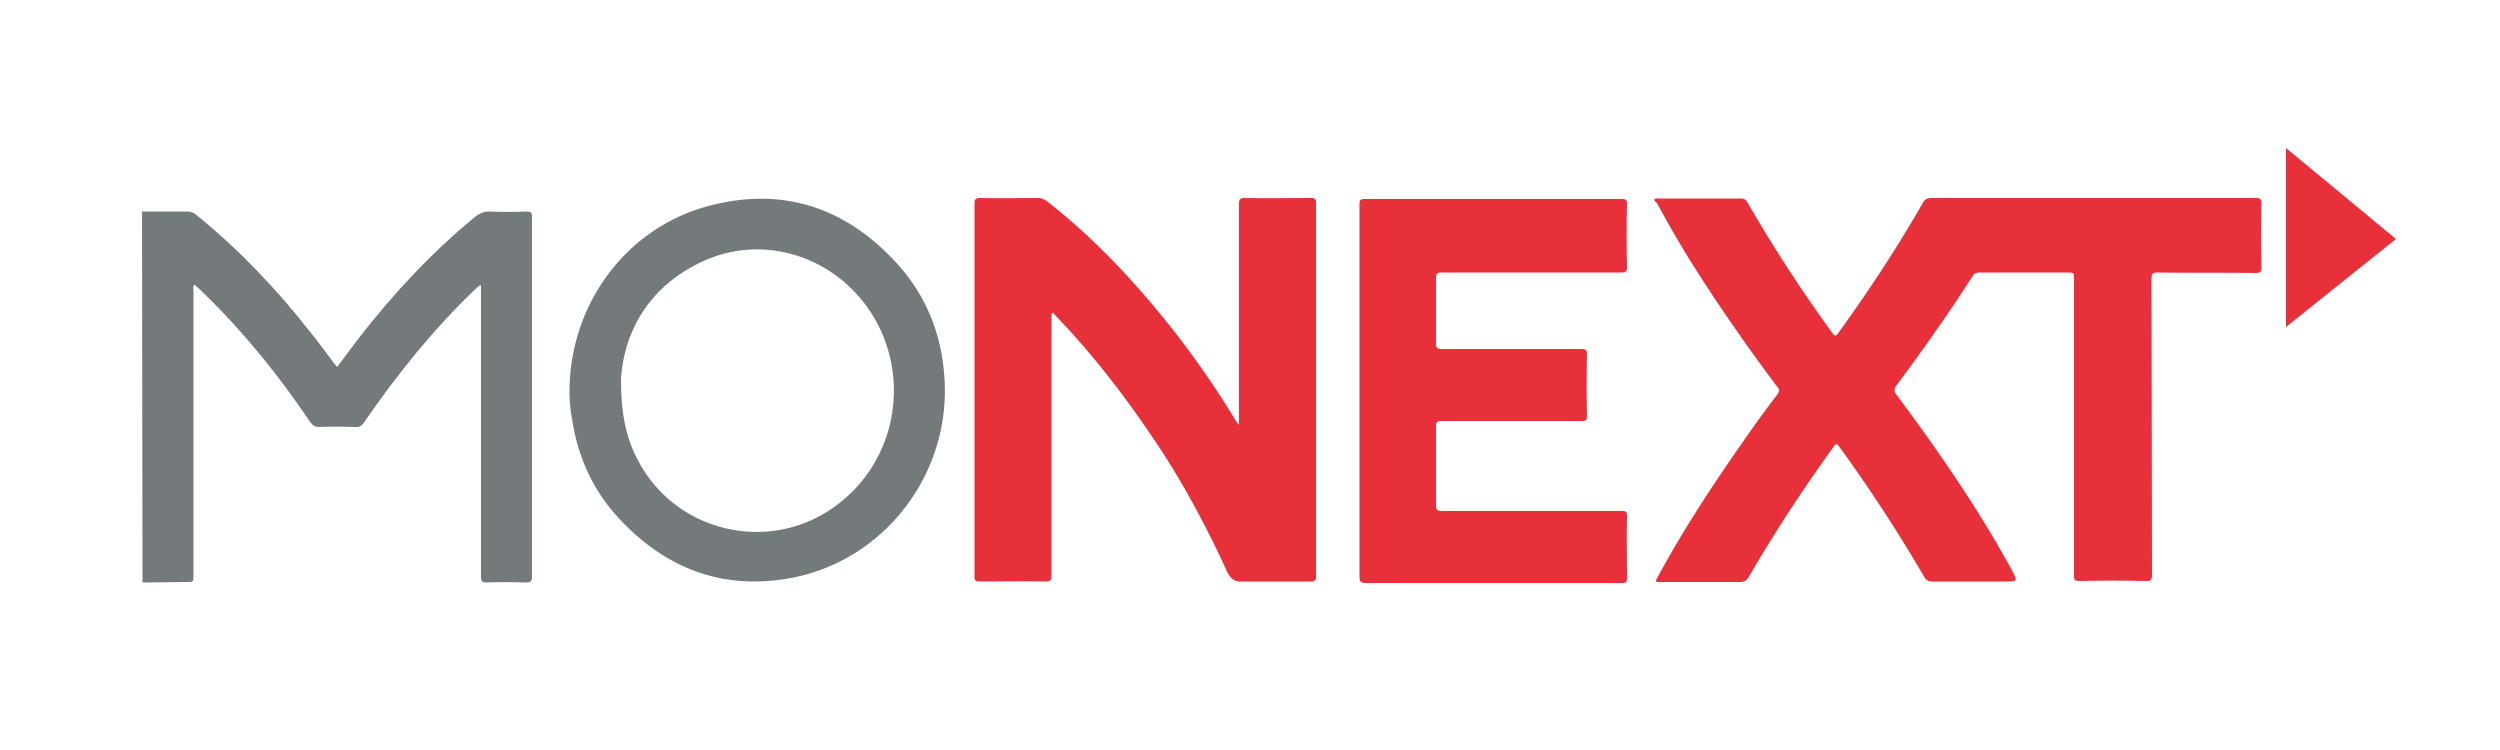 <?xml version="1.0" encoding="utf-8"?>
<svg xmlns="http://www.w3.org/2000/svg" viewBox="0 0 500 150">
  <path d="M28.4 42.3h9c.8 0 1.3.2 1.9.7 8.6 7 16.1 14.9 22.9 23.6 1.8 2.2 3.4 4.5 5.2 6.8 1.5-1.9 2.9-3.9 4.3-5.7 7-9 14.6-17.2 23.4-24.4.8-.6 1.6-1 2.6-1 2.6.1 5.1.1 7.7 0 .7 0 1 .2 1 1v72c0 1-.3 1.2-1.2 1.2-2.6-.1-5.3-.1-7.9 0-.9 0-1.1-.3-1.1-1.1V57c-.5.2-.7.4-1 .7-8.5 8.1-15.8 17.2-22.4 26.8-.4.6-.9 1-1.7.9-2.5-.1-4.8-.1-7.3 0-.8 0-1.2-.3-1.7-.9-6.2-9.2-13.1-17.8-21-25.5-.7-.7-1.4-1.4-2.1-2h-.2c-.3.4-.1.7-.1 1.1V115c0 1.4 0 1.4-1.4 1.4l-8.8.1-.1-74.2z" fill="#74797c"/>
  <path d="M479.2 47.8l-22 17.6V29.6l22 18.2zm-148.4-7.9c.4-.3.7-.2 1-.2h16.3c.7 0 1.1.2 1.4.8a296.56 296.56 0 0 0 16.9 26c.6.9.9.7 1.4-.1 6-8.3 11.6-16.8 16.7-25.7.4-.8.9-1.1 1.8-1.1h64.9c.8 0 1.1.2 1.1 1.1-.1 4.2-.1 8.4 0 12.6 0 1-.2 1.3-1.2 1.3-6.5-.1-12.9 0-19.5-.1-1.1 0-1.3.2-1.3 1.3l.1 59.2c0 1.1-.3 1.2-1.2 1.2-4.4-.1-8.9-.1-13.3 0-1 0-1.1-.3-1.1-1.1V56c0-1.5 0-1.5-1.5-1.5H396c-.8 0-1.2.2-1.6.9-4.8 7.5-9.9 14.7-15.2 21.8-.4.6-.4 1 0 1.6 8.4 11.3 16.4 22.8 23.1 35.1 1.3 2.4 1.3 2.4-1.4 2.4h-14.4c-.9 0-1.3-.3-1.7-1-5.2-8.9-10.8-17.5-16.9-25.9-.5-.7-.7-.8-1.2 0-6.1 8.4-11.7 17-16.9 25.9-.4.8-1 1.1-1.8 1.1h-15.8c-1.2 0-1.2 0-.6-1.1 5.3-9.8 11.4-19 17.8-28.1 2-2.9 4.1-5.7 6.2-8.5.4-.6.2-1-.2-1.4-6-8-11.7-16.2-17-24.6-2.5-4-4.8-8-7-12.1-.4-.3-.5-.5-.6-.7zM210.3 62.7v52.4c0 1-.3 1.2-1.2 1.2-4.4-.1-8.7 0-13.1 0-.8 0-1.1-.1-1.1-1.1V40.7c0-.8.2-1.1 1.1-1.1 3.9.1 7.7 0 11.6 0 .6 0 1.1.2 1.6.5 6.2 4.8 11.7 10.1 16.9 15.8 7.9 8.7 15 18.2 21.1 28.3.1.2.3.4.6.8V40.8c0-1 .3-1.2 1.2-1.2 4.4.1 8.8 0 13.2 0 .7 0 1 .2 1 .9v74.8c0 .7-.2 1-.9 1H248c-1.2 0-1.9-.7-2.5-1.8-4-8.7-8.4-17.1-13.7-25.1-6.2-9.4-13-18.3-20.8-26.4-.2-.2-.3-.4-.4-.5 0 .1-.2.2-.3.2zM271.9 78V40.9c0-.9.2-1.1 1.1-1.1h51.3c.9 0 1.1.2 1.1 1.1-.1 4.1-.1 8.3 0 12.5 0 .9-.3 1.1-1.1 1.1h-36c-.9 0-1.1.3-1.1 1.1v13.1c0 .8.2 1.1 1.1 1.1h28c.9 0 1.1.2 1.1 1.1-.1 4-.1 8.2 0 12.2 0 1.1-.4 1.1-1.2 1.1h-27.9c-.8 0-1.1.2-1.1 1.1v15.8c0 .9.3 1.1 1.1 1.1h36c1 0 1.1.2 1.1 1.1-.1 4.1 0 8.3 0 12.3 0 .8-.2 1-1 1h-51.2c-1 0-1.3-.2-1.3-1.3V78z" fill="#e7303a"/>
  <path d="M113.9 78.4c0-17.3 11-32.5 27.4-37.1 14.9-4.1 27.7 0 38.1 11.4 5.9 6.5 9 14.3 9.5 23.1 1.2 19-12 36.3-30.7 39.8-13.5 2.5-24.9-1.8-34.2-11.7-5.2-5.5-8.3-12.1-9.5-19.6a31.08 31.08 0 0 1-.6-5.9zm10.3-2.6c0 7.6 1.2 12.4 3.8 17 7.8 13.9 26.2 17.9 39.1 8.4 12.1-8.8 15.2-25.5 7.4-38.2-7.3-11.7-21.7-16.4-34-10.7-10.8 5-15.7 14.1-16.3 23.5z" fill="#74797c"/>
</svg>